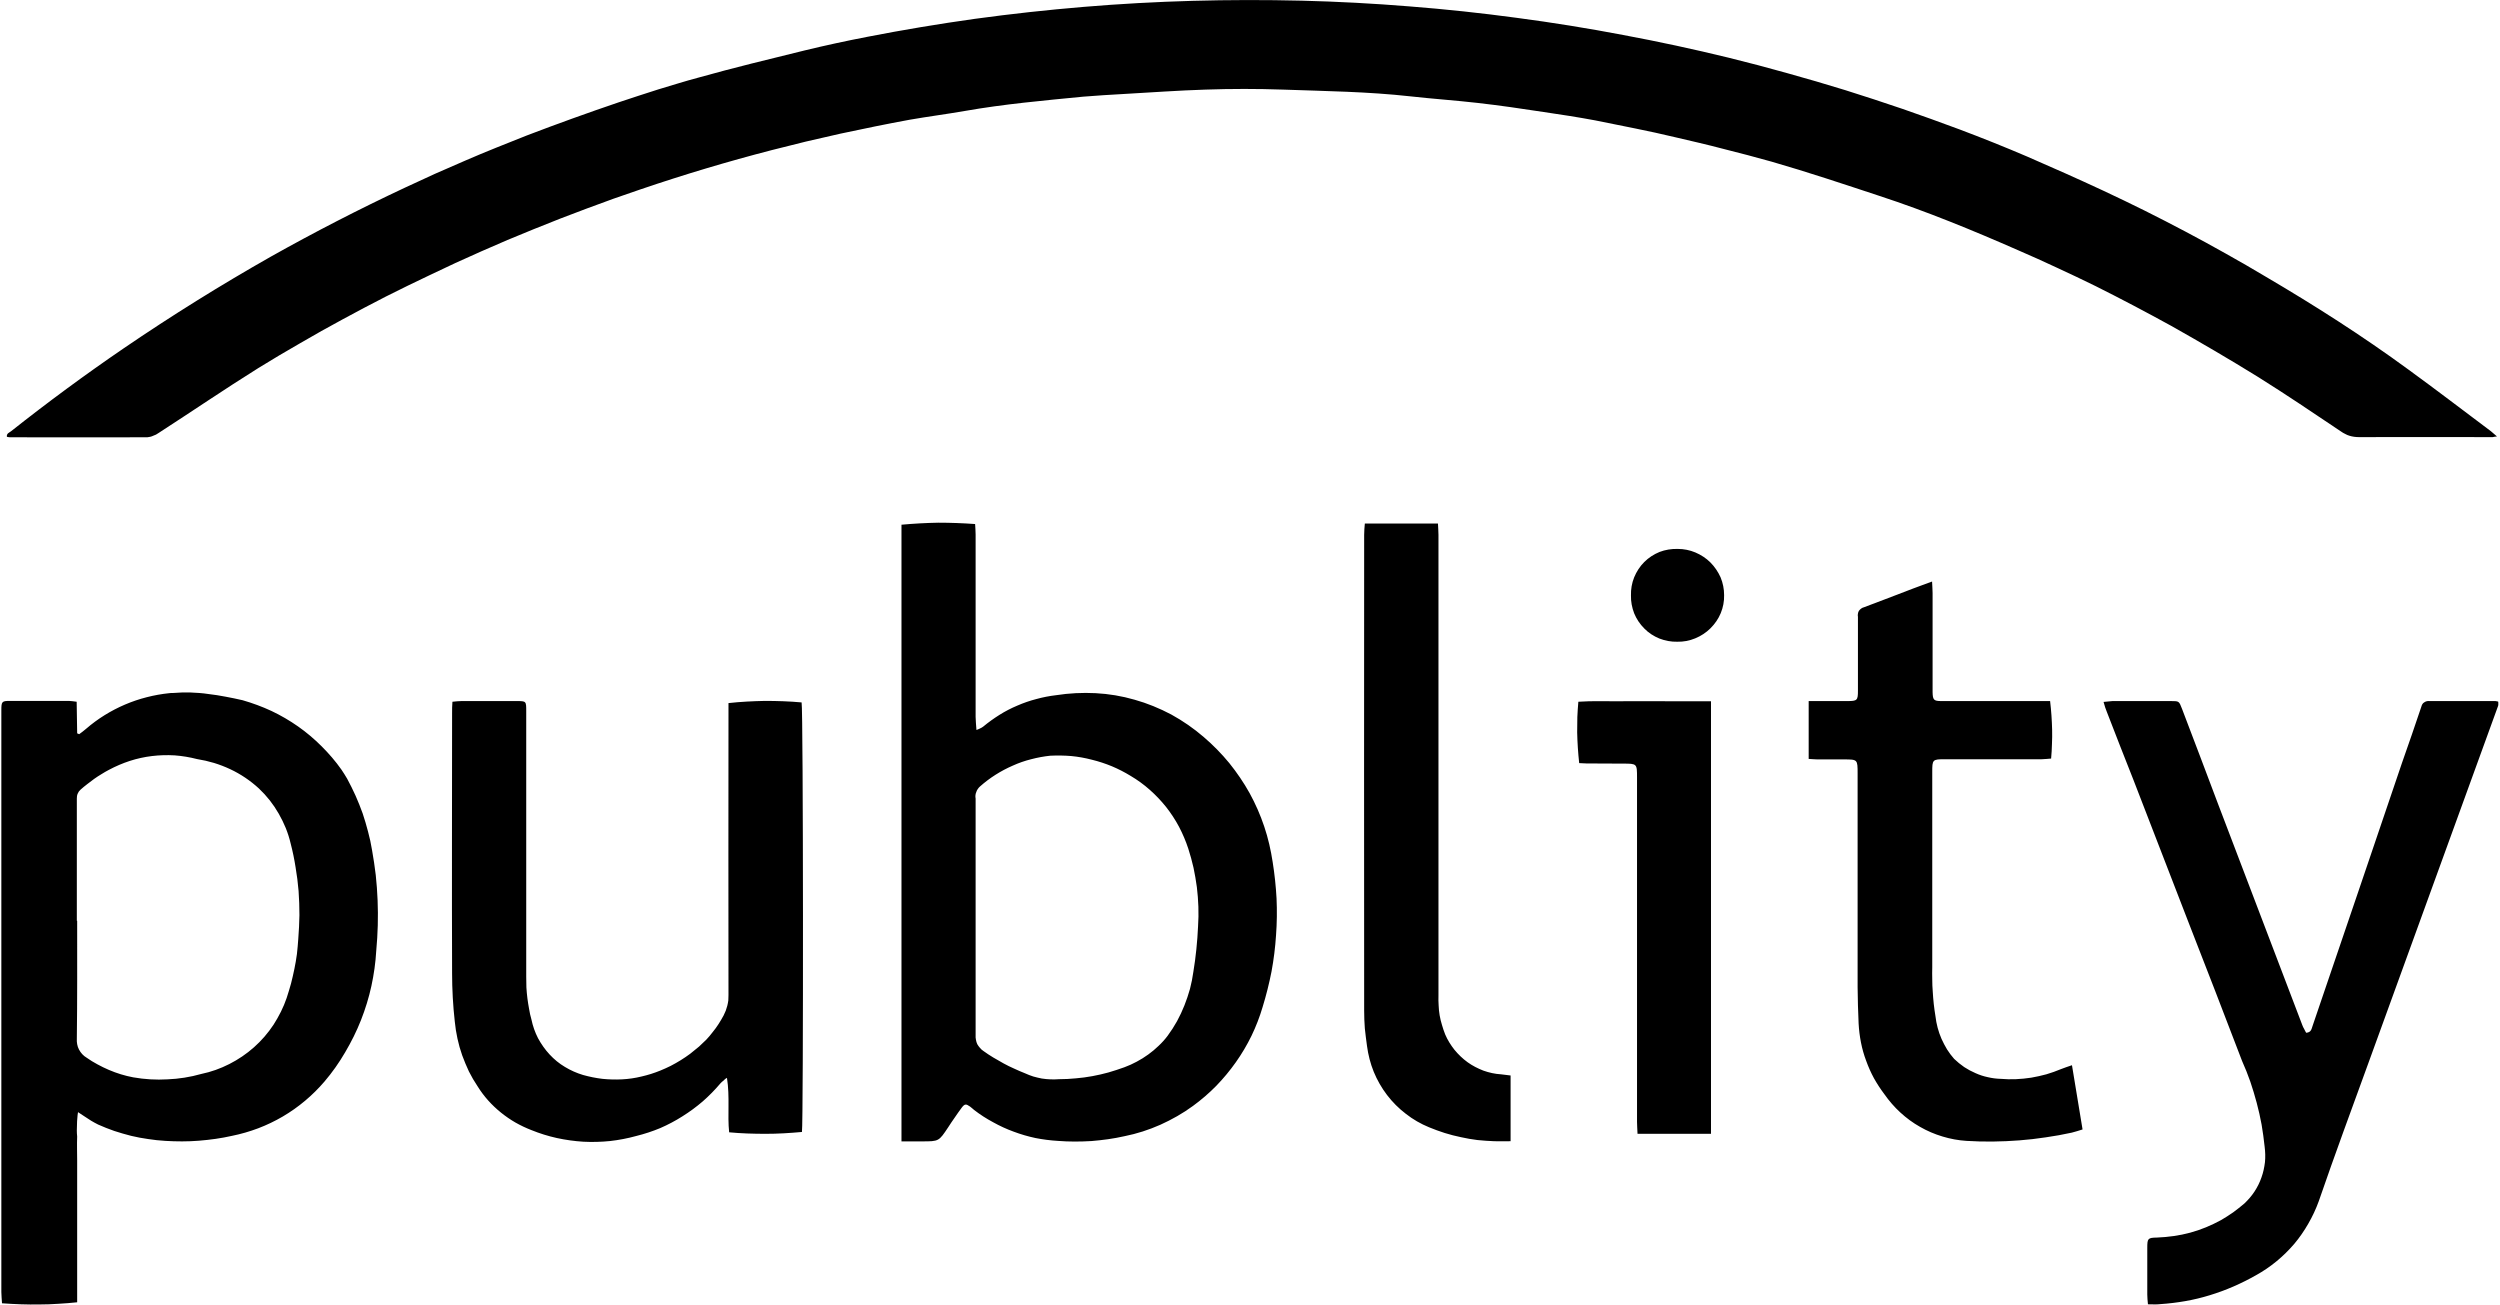 <svg version="1.2" xmlns="http://www.w3.org/2000/svg" viewBox="0 0 1487 776" width="1487" height="776">
	<title>PBY</title>
	<style>
		.s0 { fill: #000000 } 
	</style>
	<path id="Layer" fill-rule="evenodd" class="s0" d="m774.2 0.4q32.1 0.8 64.1 3.4 32 2.5 63.8 6.8 31.8 4.2 63.3 10.2 31.6 5.9 62.7 13.5 17.5 4.3 34.9 9.2 17.3 4.8 34.5 10.1 17.2 5.4 34.2 11.2 17 5.9 33.9 12.2 20.2 7.6 40.1 16.1c15.2 6.6 30.3 13.3 45.3 20.3q12.4 5.8 24.7 11.9 12.2 6.1 24.3 12.5 12.1 6.4 24 13.1 12 6.7 23.7 13.7c29.1 17.1 57.5 35.2 84.8 55.2 16.5 12 32.7 24.4 49.1 36.7 1 0.8 2 1.7 3.6 3.1q-0.4 0-0.8 0.1-0.4 0.1-0.8 0.1-0.5 0.1-0.9 0.2-0.4 0-0.8 0c-26.3 0-52.6-0.1-78.9 0q-1.4 0-2.8-0.2-1.4-0.2-2.7-0.6-1.4-0.4-2.6-1.1-1.3-0.6-2.4-1.4c-16.4-11-32.8-22.1-49.6-32.6-16.8-10.4-34.1-20.5-51.5-30.3q-11.1-6.1-22.3-12-11.2-5.9-22.6-11.6-11.4-5.6-22.9-10.9-11.5-5.4-23.1-10.4c-27.1-11.9-54.6-23.2-82.7-32.4-21.2-7-42.4-14.1-63.9-20.3q-7.1-2-14.3-3.9-7.2-1.9-14.4-3.7-7.2-1.9-14.4-3.6-7.3-1.7-14.5-3.4-5.9-1.3-11.8-2.7-6-1.3-11.9-2.5-6-1.3-11.9-2.4-6-1.2-11.9-2.4c-10.2-1.9-20.5-3.5-30.8-5-13-2-26.1-3.9-39.3-5.4-13.1-1.5-26.6-2.4-39.9-3.9-25.2-2.8-50.4-3.1-75.7-4q-5.7-0.2-11.5-0.3-5.8-0.1-11.5-0.1-5.8 0-11.6 0.1-5.7 0.1-11.5 0.3c-16.2 0.5-32.3 1.7-48.5 2.6-8.1 0.5-16.2 0.9-24.2 1.6-23.5 2.3-47.1 4.4-70.4 8.5-10.9 1.9-21.8 3.3-32.7 5.2q-10.4 1.9-20.7 4-10.3 2.1-20.6 4.3-10.3 2.3-20.5 4.7-10.2 2.5-20.4 5.1-39.4 10.2-77.9 23.3-16.1 5.4-32 11.4-15.9 5.9-31.6 12.3-15.7 6.3-31.2 13.2-15.5 6.8-30.8 14.2-13.1 6.2-26 12.7-12.9 6.6-25.6 13.5-12.8 6.9-25.3 14.2-12.6 7.2-24.9 14.8c-20 12.5-39.5 25.8-59.3 38.6q-0.8 0.5-1.6 1-0.8 0.4-1.7 0.7-0.8 0.4-1.7 0.6-0.9 0.2-1.8 0.3c-27.3 0.1-54.6 0-81.9 0q-0.2-0.1-0.4-0.1-0.2 0-0.4 0-0.2-0.1-0.4-0.1-0.2-0.1-0.4-0.1c-0.3-2 1.5-2.5 2.5-3.3q32.7-25.9 67.1-49.4 42.7-29.1 87.5-54.5 39-21.9 79.5-40.9 9-4.2 18-8.3 9-4 18.1-7.9 9-3.9 18.2-7.6 9.1-3.7 18.3-7.3 27.2-10.4 54.6-19.7 5.9-2 11.8-3.9 5.9-1.9 11.8-3.8 5.9-1.8 11.9-3.6 5.9-1.8 11.9-3.4c21-5.9 42.2-11 63.3-16.2q18.6-4.5 37.3-8.1 31.9-6.2 64-10.7 32.2-4.4 64.6-7.1 32.3-2.7 64.8-3.6 32.4-0.9 64.9-0.1zm-238 678.5v-366.8q5.5-0.5 10.9-0.8 5.5-0.3 11-0.4 5.5 0 10.9 0.2 5.5 0.2 11 0.6c0.1 1.9 0.3 4.1 0.3 6.2v108.5c0 2.3 0.3 4.6 0.5 7.8q0.5-0.2 1-0.4 0.6-0.3 1.1-0.5 0.5-0.2 1-0.5 0.4-0.3 0.9-0.6 4.6-3.8 9.7-7 5.1-3.2 10.6-5.5 5.5-2.4 11.3-3.9 5.8-1.6 11.8-2.3c7.7-1.2 15.6-1.6 23.5-1.2 7.8 0.4 15.6 1.7 23.2 3.9 7.5 2.1 14.8 5.1 21.8 8.8 6.9 3.8 13.4 8.3 19.3 13.4 5.5 4.7 10.6 9.9 15.2 15.5 4.5 5.6 8.6 11.6 12.1 17.9 3.5 6.4 6.4 13 8.7 19.9 2.3 6.8 3.9 13.9 5 21.1q1.7 10.7 2.3 21.6 0.5 11-0.3 21.8-0.7 10.9-2.7 21.7-2.1 10.7-5.3 21.1-2.6 8.8-6.6 17.1-4 8.2-9.3 15.7-5.3 7.5-11.7 14.1-6.4 6.5-13.8 11.9-4.5 3.3-9.4 6.1-4.9 2.8-10 5.1-5.2 2.3-10.5 4-5.3 1.7-10.8 2.8-4.9 1.1-9.8 1.8-5 0.7-9.9 1.1-5 0.3-10 0.3-5 0-10-0.4-6.7-0.4-13.3-1.7-6.6-1.4-13-3.8-6.3-2.3-12.2-5.6-6-3.2-11.3-7.3c-0.8-0.6-1.5-1.4-2.4-2-2.4-1.7-3.2-1.7-5 0.7q-1 1.4-2.1 2.9-1 1.4-2 2.9-1 1.4-2 2.9-1 1.5-1.9 2.9c-5.6 8.4-5.5 8.4-15.7 8.4zm93.8-37q4.9 0 9.9-0.5 4.9-0.4 9.8-1.3 4.9-0.9 9.6-2.2 4.8-1.4 9.5-3.1 3.8-1.4 7.3-3.3 3.6-1.9 6.9-4.3 3.2-2.3 6.1-5.1 3-2.8 5.4-6 3.1-4.2 5.6-8.7 2.5-4.6 4.4-9.4 1.9-4.8 3.3-9.8 1.3-5 2-10.1 0.5-3.4 1-6.7 0.4-3.4 0.8-6.8 0.3-3.4 0.6-6.8 0.2-3.3 0.4-6.7 0.4-5.9 0.2-11.8-0.2-5.8-0.9-11.6-0.8-5.9-2-11.6-1.3-5.7-3.1-11.3-2.2-6.7-5.5-13-3.3-6.2-7.7-11.8-4.4-5.5-9.7-10.2-5.3-4.7-11.4-8.3-5.4-3.3-11.1-5.7-5.8-2.4-11.9-3.9-6.1-1.6-12.3-2.2-6.2-0.5-12.5-0.2-5.7 0.6-11.4 2.1-5.6 1.4-10.9 3.8-5.3 2.3-10.2 5.4-4.9 3.1-9.3 7-0.7 0.6-1.3 1.5-0.6 0.8-0.9 1.8-0.4 0.9-0.5 1.9-0.1 1 0.1 2v140.7q-0.1 1.4 0.2 2.8 0.2 1.3 0.8 2.6 0.7 1.2 1.6 2.2 0.9 1.1 2 1.8 2.9 2.1 5.9 3.9 3 1.8 6.1 3.5 3.1 1.7 6.3 3.1 3.2 1.5 6.5 2.8 2.4 1.1 4.9 1.9 2.5 0.7 5 1.2 2.6 0.4 5.2 0.5 2.6 0.1 5.2-0.1zm-418.5-168.6q2.3 5.2 4.2 10.5 1.8 5.4 3.2 10.8 1.5 5.5 2.4 11.1 1.3 7.3 2.2 14.8 0.8 7.5 1.1 15 0.3 7.4 0.1 14.9-0.2 7.5-0.9 15c-0.4 7.1-1.4 14.2-2.9 21.1-1.5 6.9-3.6 13.7-6.2 20.3-2.6 6.6-5.8 13-9.4 19.1q-5.4 9.3-12.3 17.4-5.3 6.2-11.5 11.4-6.3 5.3-13.3 9.4-7 4.1-14.6 7-7.7 2.9-15.6 4.5-4.9 1.1-9.8 1.8-5 0.7-9.9 1.1-5 0.4-10 0.4-5 0-9.9-0.3-5.2-0.3-10.3-1.1-5.1-0.7-10.1-1.9-5.1-1.3-10-2.9-4.9-1.7-9.6-3.8-1-0.5-2.1-1.1-1-0.6-2.1-1.2-1-0.6-2-1.3-1-0.6-2-1.3l-3.8-2.5q-0.3 1.8-0.4 3.6-0.2 1.9-0.2 3.7-0.1 1.8-0.1 3.6 0 1.8 0.2 3.6c-0.2 4.7 0 9.4 0 14.1v84.5q-5.6 0.6-11.2 0.9-5.6 0.4-11.1 0.4-5.6 0.1-11.2-0.1-5.6-0.2-11.2-0.6c-0.1-2.1-0.4-4.4-0.4-6.7v-346c0-5.3 0.3-5.6 5.3-5.6h34.8c1.4 0 2.8 0.3 4.7 0.5l0.3 18.8 1.2 0.5c1.4-1.1 2.8-2 4.1-3.2q5.2-4.5 11-8.1 5.8-3.6 12.1-6.3 6.3-2.7 13-4.4 6.6-1.7 13.4-2.4l1.1-0.1h1q2.6-0.2 5.3-0.3 2.6 0 5.3 0 2.6 0.1 5.3 0.3 2.6 0.2 5.2 0.6 2.6 0.3 5.2 0.7 2.5 0.4 5.1 0.9 2.5 0.5 5.1 1 2.5 0.5 5 1.1c5.9 1.7 11.6 3.8 17.2 6.4 5.5 2.6 10.8 5.7 15.8 9.2 5 3.5 9.7 7.5 14 11.8 4.3 4.3 8.3 8.9 11.8 13.9 1.2 1.8 2.3 3.5 3.4 5.4q2.7 5 5 10.1zm-33.4 71q0-7.2-0.5-14.3-0.6-7.2-1.8-14.2-1.1-7.1-2.9-14-1.1-4.7-2.9-9.2-1.8-4.4-4.2-8.6-2.4-4.2-5.3-7.9-3-3.8-6.5-7.1-3.8-3.5-8.1-6.4-4.3-2.9-9-5.1-4.7-2.2-9.6-3.7-5-1.5-10.1-2.3-6.6-1.7-13.3-2.2-6.8-0.4-13.5 0.4-6.7 0.8-13.2 2.9-6.4 2.1-12.4 5.3-2.3 1.2-4.5 2.6-2.2 1.3-4.3 2.8-2.1 1.5-4.1 3.1-2.1 1.6-4 3.3-0.5 0.5-1 1.1-0.4 0.6-0.7 1.3-0.3 0.7-0.4 1.4-0.1 0.8-0.1 1.5v72.7h0.2c0 23.4 0.1 46.8-0.2 70.1q-0.1 1.7 0.2 3.3 0.3 1.7 1.1 3.2 0.8 1.5 1.9 2.7 1.2 1.3 2.6 2.1 3.1 2.2 6.5 4 3.3 1.8 6.8 3.3 3.5 1.5 7.1 2.6 3.6 1.1 7.3 1.8 5.1 0.9 10.2 1.2 5.1 0.3 10.2 0 5.1-0.2 10.1-1 5.1-0.8 10-2.2c5.8-1.2 11.4-3.2 16.7-5.9 5.3-2.7 10.2-6 14.7-10 4.4-3.9 8.3-8.4 11.6-13.4 3.2-5 5.9-10.3 7.8-15.9q1.4-4.3 2.6-8.6 1.1-4.3 2-8.7 0.9-4.3 1.5-8.8 0.5-4.4 0.8-8.9c0.4-4.8 0.6-9.6 0.7-14.3zm1099.5 231.5c-0.2-2.2-0.4-4-0.4-5.8v-27.7c0-5.7 0.3-6.1 5.8-6.2q5-0.2 9.9-0.9 5-0.7 9.8-2 4.8-1.3 9.4-3.2 4.6-1.9 9-4.3 1.8-1.1 3.6-2.2 1.9-1.2 3.6-2.4 1.7-1.2 3.4-2.6 1.7-1.3 3.3-2.7c2.3-2.2 4.3-4.5 6-7.1 1.7-2.6 3.1-5.4 4.1-8.3 1.1-3 1.7-6 2.1-9.1 0.3-3.1 0.2-6.2-0.2-9.3q-0.7-6.6-1.8-13.1-1.2-6.5-2.9-12.9-1.7-6.4-3.8-12.6-2.2-6.3-4.9-12.3c-10.5-27.5-21.1-54.9-31.8-82.3q-16.4-42.6-32.9-85.1c-5.3-13.4-10.6-26.9-15.8-40.4-0.7-1.6-1.2-3.3-1.9-5.8 2.2-0.2 3.8-0.4 5.3-0.5h34.9c4.7 0 4.7 0 6.5 4.7 7.2 18.8 14.3 37.7 21.4 56.5q25 65.8 50.1 131.5 0.2 0.6 0.5 1.2 0.3 0.5 0.6 1.1 0.3 0.6 0.6 1.2 0.3 0.5 0.6 1.1c3.1-0.2 3.2-2.4 3.8-4 2.3-6.6 4.5-13.4 6.8-20l20.5-60.2q13-38.1 25.9-76.3c3.9-11.2 7.8-22.2 11.5-33.4q0.2-0.8 0.6-1.5 0.4-0.7 1.1-1.1 0.7-0.5 1.5-0.7 0.8-0.2 1.6-0.1c0.1 0 39.1 0 39.3 0q0.3 0.1 0.6 0.1 0.2 0.1 0.5 0.1 0.3 0.1 0.5 0.1 0.1 0.3 0.1 0.6 0 0.3 0 0.6 0 0.3 0 0.7 0 0.3-0.1 0.6-17.2 47.3-34.4 94.7-21.2 58.2-42.3 116.5c-10.1 27.8-20.4 55.6-30 83.5q-2.5 6.9-6.2 13.3-3.7 6.5-8.4 12.1-4.8 5.6-10.5 10.3-5.7 4.7-12.2 8.3-6.5 3.7-13.4 6.7-6.9 3-14.1 5.2-7.1 2.2-14.5 3.5-7.4 1.3-14.9 1.8c-2.3 0.3-4.6 0.1-7.4 0.1zm-1008.5-358.4c2.1-0.2 3.7-0.4 5.3-0.4h32.8c5.8 0 5.8 0 5.8 6v157.9q0 3.2 0.1 6.4 0.2 3.3 0.6 6.5 0.4 3.1 1 6.3 0.5 3.2 1.4 6.3 1.2 5.8 3.9 11.1c1.9 3.5 4.2 6.8 6.9 9.7 2.7 2.9 5.7 5.4 9.1 7.4q5.1 3.1 10.8 4.8 5.7 1.6 11.5 2.3 5.9 0.6 11.7 0.3 5.9-0.3 11.6-1.7 5.7-1.3 11.1-3.5 3.2-1.3 6.2-2.8 3.1-1.6 6-3.4 2.9-1.8 5.6-3.8 2.7-2.1 5.3-4.3 2.2-2 4.3-4.1 2-2.1 3.8-4.5 1.9-2.3 3.5-4.8 1.6-2.5 3-5.1 0.7-1.4 1.3-2.9 0.5-1.4 0.9-2.9 0.4-1.6 0.6-3.1 0.1-1.6 0.1-3.2-0.1-83.4 0-167v-6.7q5.4-0.6 10.9-0.9 5.4-0.3 10.8-0.4 5.5 0 10.9 0.2 5.4 0.2 10.9 0.7c1 3.7 1.1 250.2 0.2 255.5q-5.4 0.5-10.9 0.8-5.4 0.3-10.8 0.3-5.4 0-10.8-0.2-5.4-0.2-10.8-0.7c-1.1-10.3 0.5-20.9-1.3-32.4q-0.6 0.3-1.1 0.7-0.5 0.4-0.9 0.9-0.5 0.4-1 0.8-0.5 0.5-0.9 0.9-4.9 5.8-10.5 10.7-5.7 4.9-12.1 8.9-6.3 4-13.2 7-7 2.9-14.3 4.7-7.6 2.1-15.6 3-7.9 0.8-15.8 0.4-8-0.5-15.8-2.2-7.7-1.7-15.1-4.7-4.9-1.9-9.5-4.5-4.5-2.6-8.6-5.9-4.1-3.3-7.6-7.2-3.5-3.9-6.3-8.4-2.9-4.3-5.2-8.9-2.2-4.7-4-9.6-1.7-4.8-2.8-9.9-1.1-5-1.6-10.2-0.4-3.6-0.7-7.1-0.3-3.6-0.5-7.2-0.2-3.6-0.3-7.2-0.1-3.6-0.1-7.1c-0.2-51.7 0-103.3 0-154.9-0.1-2.1 0.1-4.2 0.2-6.7zm806.7 34v-34.4h22.9c6 0 6.4-0.4 6.4-6.2 0-0.3 0-41.4 0-41.7q0-0.3 0-0.7 0-0.4 0-0.8 0-0.3 0-0.7-0.2-1 0-1.9 0.1-0.9 0.6-1.7 0.6-0.8 1.3-1.3 0.8-0.6 1.7-0.8c9.7-3.6 19.4-7.4 29.1-11.1 3.6-1.4 7.2-2.6 11.4-4.2 0.1 2.8 0.3 4.8 0.3 6.8v59c0.1 4.6 0.7 5.3 5.2 5.3h64.7q0.5 4.2 0.8 8.5 0.3 4.3 0.4 8.6 0.1 4.3-0.1 8.5-0.1 4.3-0.5 8.6c-1.8 0.1-3.7 0.4-5.6 0.4h-57.5c-7.5 0-7.6 0.2-7.6 7.7v116q-0.1 3.6 0 7.3 0 3.6 0.3 7.3 0.2 3.6 0.6 7.3 0.4 3.6 1 7.2 0.4 3.5 1.3 6.9 0.9 3.4 2.3 6.6 1.5 3.3 3.3 6.3 1.9 3 4.2 5.6 2.8 2.7 6 4.9 3.2 2.1 6.7 3.6 3.5 1.6 7.3 2.4 3.8 0.9 7.6 1 4.6 0.4 9.2 0.2 4.6-0.2 9.1-0.9 4.6-0.8 9-2 4.4-1.3 8.7-3.1c1.9-0.8 4-1.4 6.5-2.3l6.3 38.2c-2.3 0.7-4.3 1.4-6.4 1.9q-7.7 1.7-15.5 2.8-7.8 1.2-15.7 1.8-7.8 0.6-15.7 0.7-7.9 0.1-15.8-0.4c-4.8-0.3-9.6-1.2-14.2-2.6-4.7-1.4-9.1-3.3-13.3-5.7-4.3-2.4-8.2-5.3-11.8-8.6-3.5-3.2-6.7-6.9-9.5-10.9q-3.4-4.5-6.2-9.5-2.7-5-4.6-10.3-2-5.3-3.1-10.9-1.1-5.6-1.4-11.3-0.1-2.7-0.2-5.4-0.1-2.7-0.2-5.4-0.1-2.7-0.1-5.4-0.1-2.7-0.1-5.4v-127.1c0-8.4 0-8.4-8.2-8.4h-15.7c-1.5 0-3.1-0.2-5.2-0.3zm-177.3 188.3v39.1c-3.5 0-6.6 0.1-9.7 0q-5-0.2-10-0.7-4.9-0.6-9.8-1.7-4.9-1-9.7-2.5-4.7-1.5-9.3-3.4c-4.9-2-9.6-4.7-13.8-8-4.2-3.2-8-7-11.2-11.2-3.2-4.2-5.9-8.9-7.9-13.8-2-4.9-3.3-10.1-4-15.3q-0.4-2.6-0.7-5.3-0.3-2.6-0.6-5.2-0.2-2.7-0.3-5.3-0.1-2.7-0.1-5.3-0.1-141.5 0-283c0-2.2 0.2-4.3 0.4-6.7h43.5c0.1 2.5 0.3 4.6 0.3 6.7v274q-0.1 3 0.1 5.9 0.1 3 0.6 5.9 0.5 2.9 1.4 5.8 0.8 2.8 1.9 5.6c1.4 3.3 3.3 6.3 5.5 9.1 2.3 2.8 4.9 5.3 7.8 7.4 2.9 2.1 6.1 3.7 9.4 5 3.4 1.2 6.9 2 10.5 2.2zm119.2 34.7h-43.7c-0.1-2.8-0.3-5-0.3-7.1v-204.8c0-8.3 0-8.3-8.4-8.3l-21.7-0.1c-1.5 0-3-0.2-4.3-0.2q-0.5-4.6-0.8-9.1-0.3-4.6-0.4-9.2 0-4.6 0.1-9.1 0.2-4.6 0.6-9.1c8.5-0.6 17.1-0.2 25.8-0.3 8.6-0.1 17.8 0 26.7 0h26.4zm-20.1-292.7c-3.6 0.1-7.2-0.6-10.6-1.9-3.4-1.4-6.5-3.4-9-6q-3.9-3.9-6-9c-1.3-3.4-2-7-1.9-10.6-0.1-3.7 0.5-7.3 1.9-10.8 1.4-3.4 3.4-6.5 6-9.1 2.6-2.6 5.7-4.6 9.1-6 3.4-1.3 7.1-1.9 10.8-1.8 3.6 0 7.2 0.7 10.5 2.1 3.3 1.4 6.4 3.4 8.9 5.9 2.6 2.6 4.6 5.6 6.1 8.9 1.4 3.4 2.1 6.9 2.1 10.6 0.1 3.6-0.6 7.3-2 10.7-1.4 3.4-3.5 6.4-6.1 9-2.6 2.6-5.7 4.6-9.1 6-3.4 1.4-7 2.1-10.7 2z"/>
</svg>